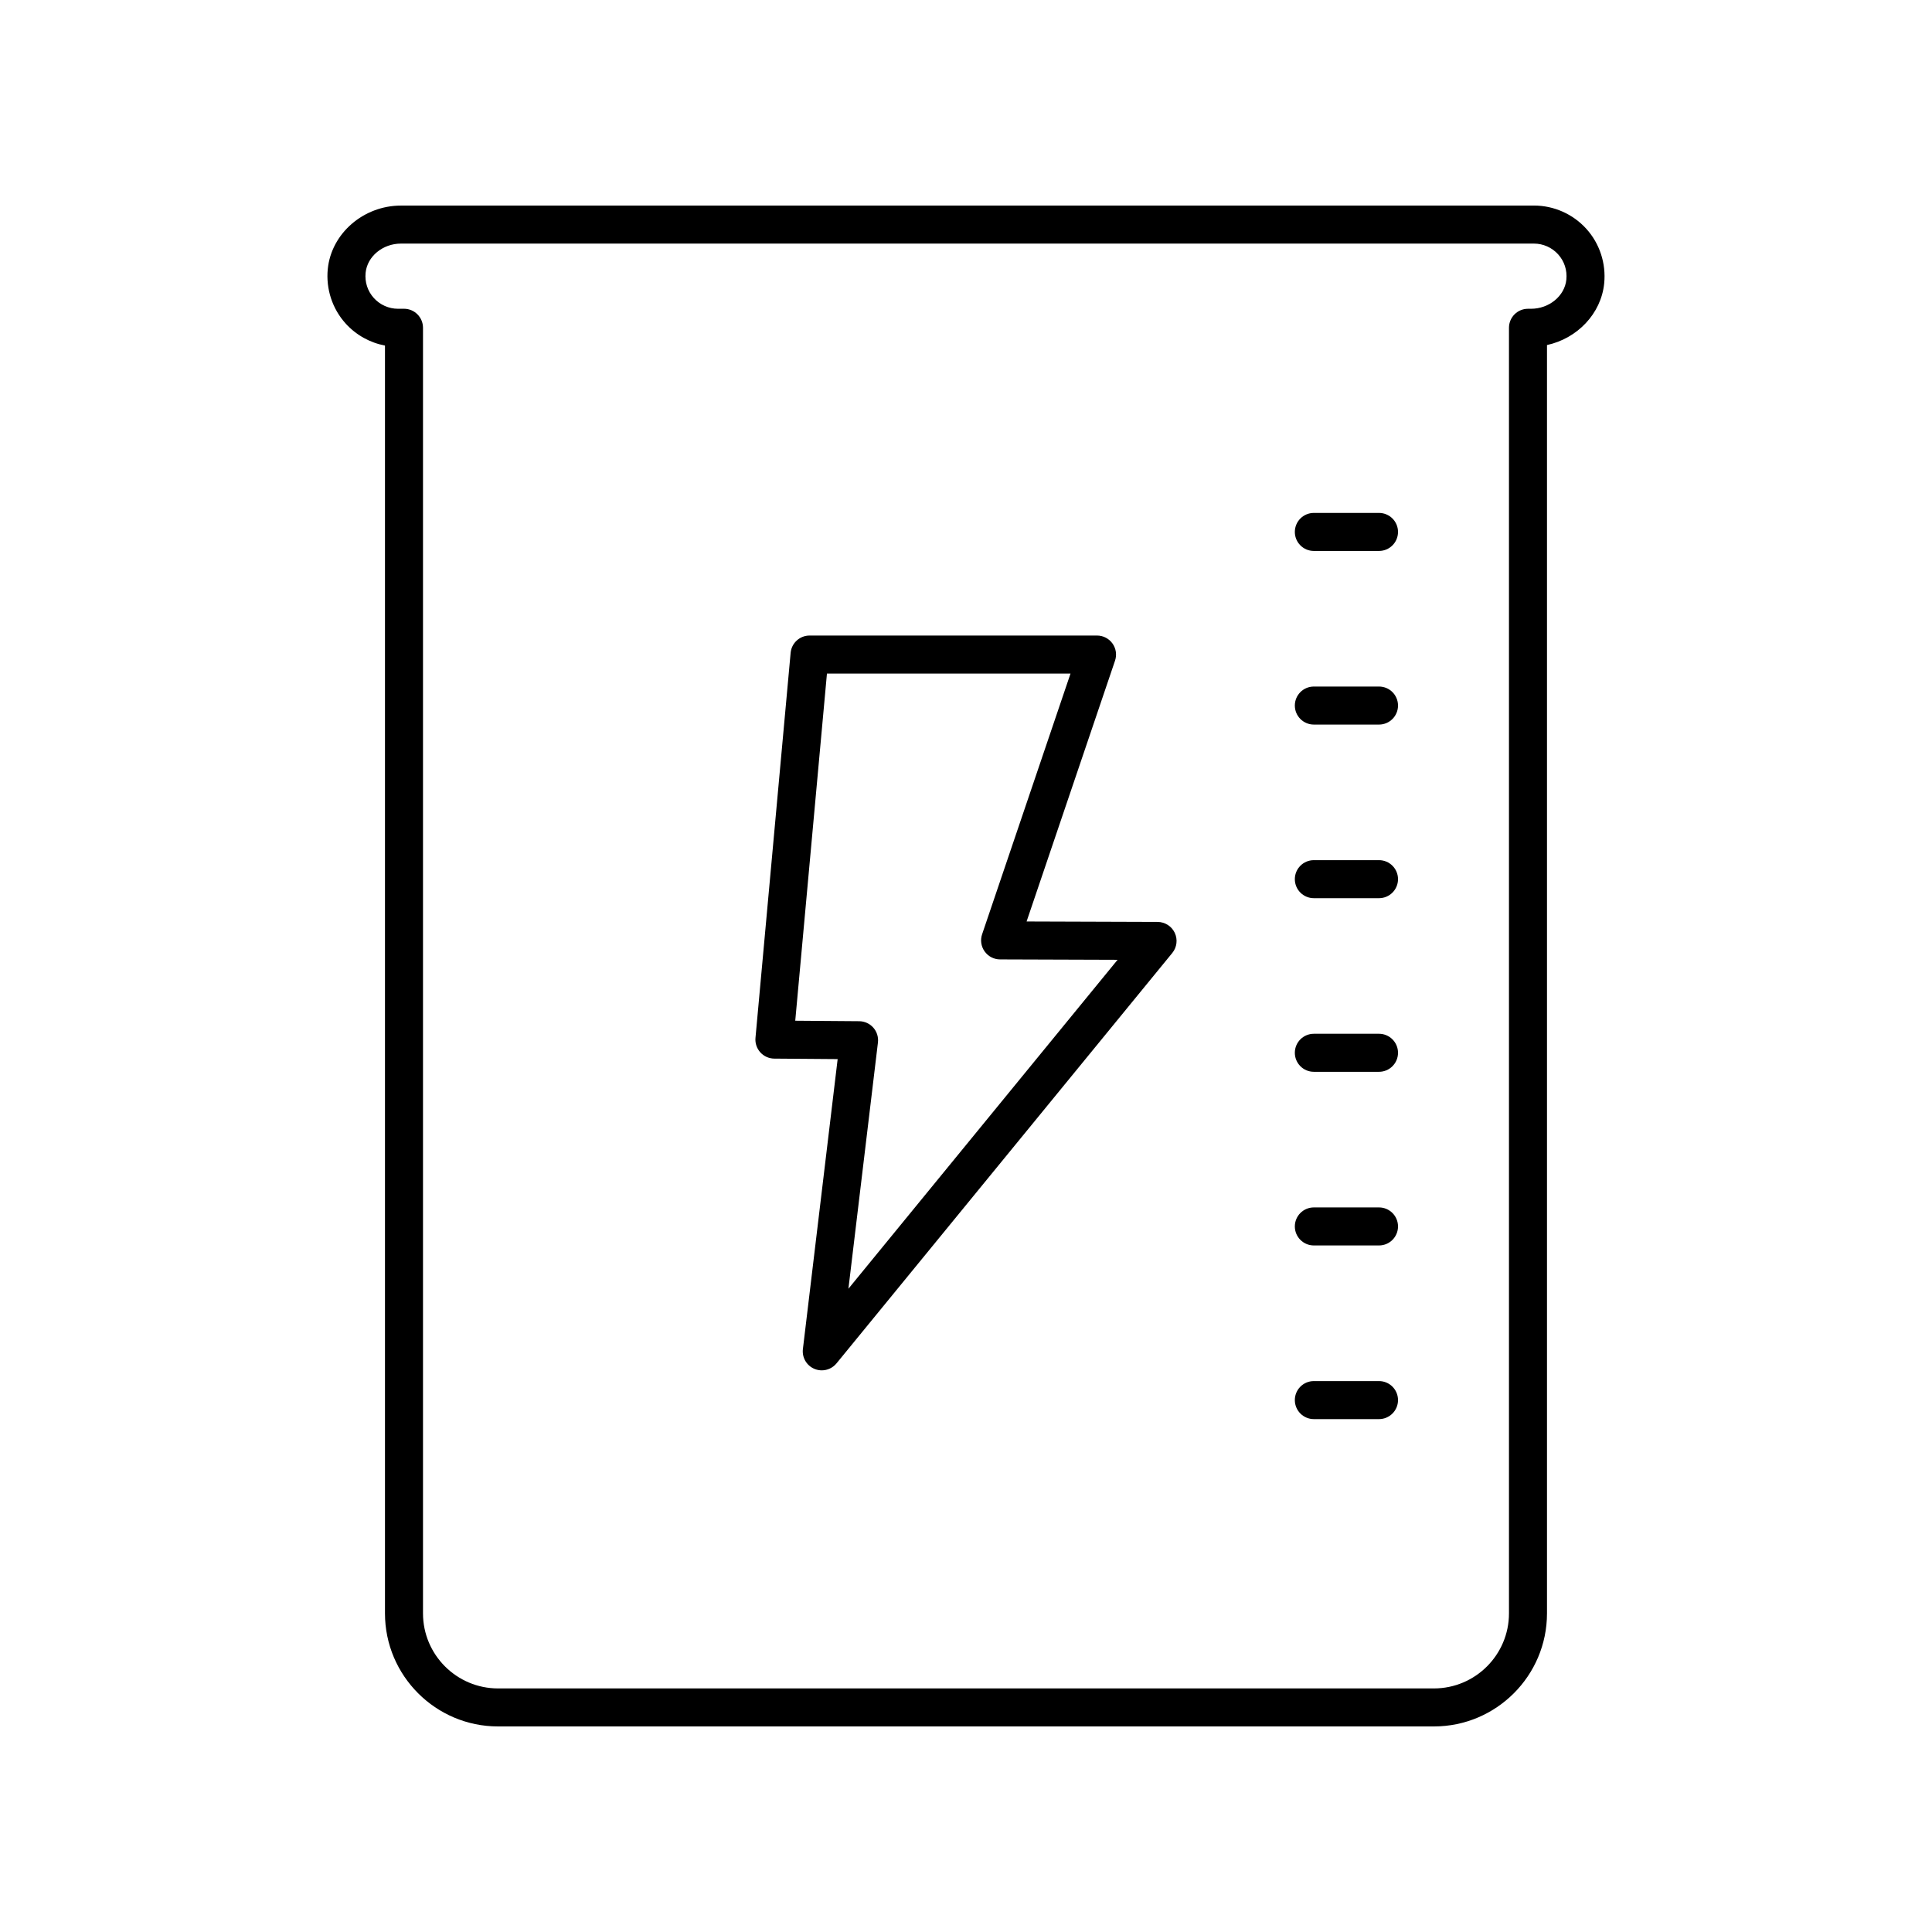 <?xml version="1.0" encoding="UTF-8"?>
<!-- The Best Svg Icon site in the world: iconSvg.co, Visit us! https://iconsvg.co -->
<svg fill="#000000" width="800px" height="800px" version="1.1" viewBox="144 144 512 512" xmlns="http://www.w3.org/2000/svg">
 <g>
  <path d="m450.78 388.32-34.723-0.117 23.438-69.121c0.523-1.539 0.27-3.234-0.68-4.555-0.945-1.32-2.469-2.102-4.094-2.102h-76.176c-2.602 0-4.781 1.984-5.019 4.582l-9.316 102.04c-0.129 1.402 0.34 2.793 1.285 3.84 0.945 1.043 2.289 1.645 3.695 1.656l16.797 0.129-9.211 76.848c-0.266 2.223 0.969 4.359 3.031 5.234 0.641 0.273 1.309 0.402 1.973 0.402 1.477 0 2.918-0.652 3.902-1.848l88.984-108.76c1.23-1.504 1.484-3.582 0.656-5.34-0.828-1.758-2.598-2.879-4.543-2.887zm-81.941 97.207 7.824-65.254c0.168-1.426-0.277-2.856-1.219-3.93-0.949-1.078-2.312-1.699-3.742-1.711l-16.953-0.129 8.402-92.004h64.547l-23.43 69.098c-0.523 1.535-0.27 3.227 0.676 4.547 0.941 1.32 2.461 2.106 4.082 2.109l31.145 0.105z"/>
  <path d="m550.51 198.48h-300.25c-9.93 0-18.449 7.379-19.395 16.801-0.527 5.277 1.199 10.551 4.742 14.465 2.762 3.047 6.434 5.082 10.414 5.832v335.98c0.004 16.523 13.445 29.965 29.965 29.965h248.02c16.52 0 29.961-13.441 29.961-29.961v-336.12c8.02-1.742 14.352-8.297 15.16-16.348 0.527-5.281-1.199-10.555-4.742-14.465-3.543-3.914-8.602-6.156-13.875-6.156zm-0.777 27.348h-0.801c-2.785 0-5.039 2.254-5.039 5.039v340.7c0 10.965-8.922 19.883-19.887 19.883h-248.02c-10.965 0-19.887-8.922-19.887-19.887v-340.7c0-2.781-2.254-5.039-5.039-5.039l-1.578 0.004c-2.434 0-4.766-1.035-6.406-2.844-1.656-1.836-2.434-4.215-2.184-6.703 0.434-4.332 4.551-7.727 9.367-7.727h300.25c2.434 0 4.766 1.035 6.406 2.844 1.656 1.832 2.434 4.211 2.184 6.699-0.434 4.336-4.551 7.731-9.367 7.731z"/>
  <path d="m509.45 510h-17.266c-2.785 0-5.039 2.254-5.039 5.039 0 2.781 2.254 5.039 5.039 5.039h17.266c2.785 0 5.039-2.254 5.039-5.039s-2.254-5.039-5.039-5.039z"/>
  <path d="m509.45 463.98h-17.266c-2.785 0-5.039 2.254-5.039 5.039 0 2.781 2.254 5.039 5.039 5.039h17.266c2.785 0 5.039-2.254 5.039-5.039 0-2.781-2.254-5.039-5.039-5.039z"/>
  <path d="m509.45 417.96h-17.266c-2.785 0-5.039 2.254-5.039 5.039 0 2.781 2.254 5.039 5.039 5.039h17.266c2.785 0 5.039-2.254 5.039-5.039 0-2.781-2.254-5.039-5.039-5.039z"/>
  <path d="m509.45 371.95h-17.266c-2.785 0-5.039 2.254-5.039 5.039 0 2.781 2.254 5.039 5.039 5.039h17.266c2.785 0 5.039-2.254 5.039-5.039 0-2.781-2.254-5.039-5.039-5.039z"/>
  <path d="m509.45 325.94h-17.266c-2.785 0-5.039 2.254-5.039 5.039 0 2.781 2.254 5.039 5.039 5.039h17.266c2.785 0 5.039-2.254 5.039-5.039 0-2.785-2.254-5.039-5.039-5.039z"/>
  <path d="m509.45 279.93h-17.266c-2.785 0-5.039 2.254-5.039 5.039 0 2.781 2.254 5.039 5.039 5.039h17.266c2.785 0 5.039-2.254 5.039-5.039s-2.254-5.039-5.039-5.039z"/>
 </g>
</svg>